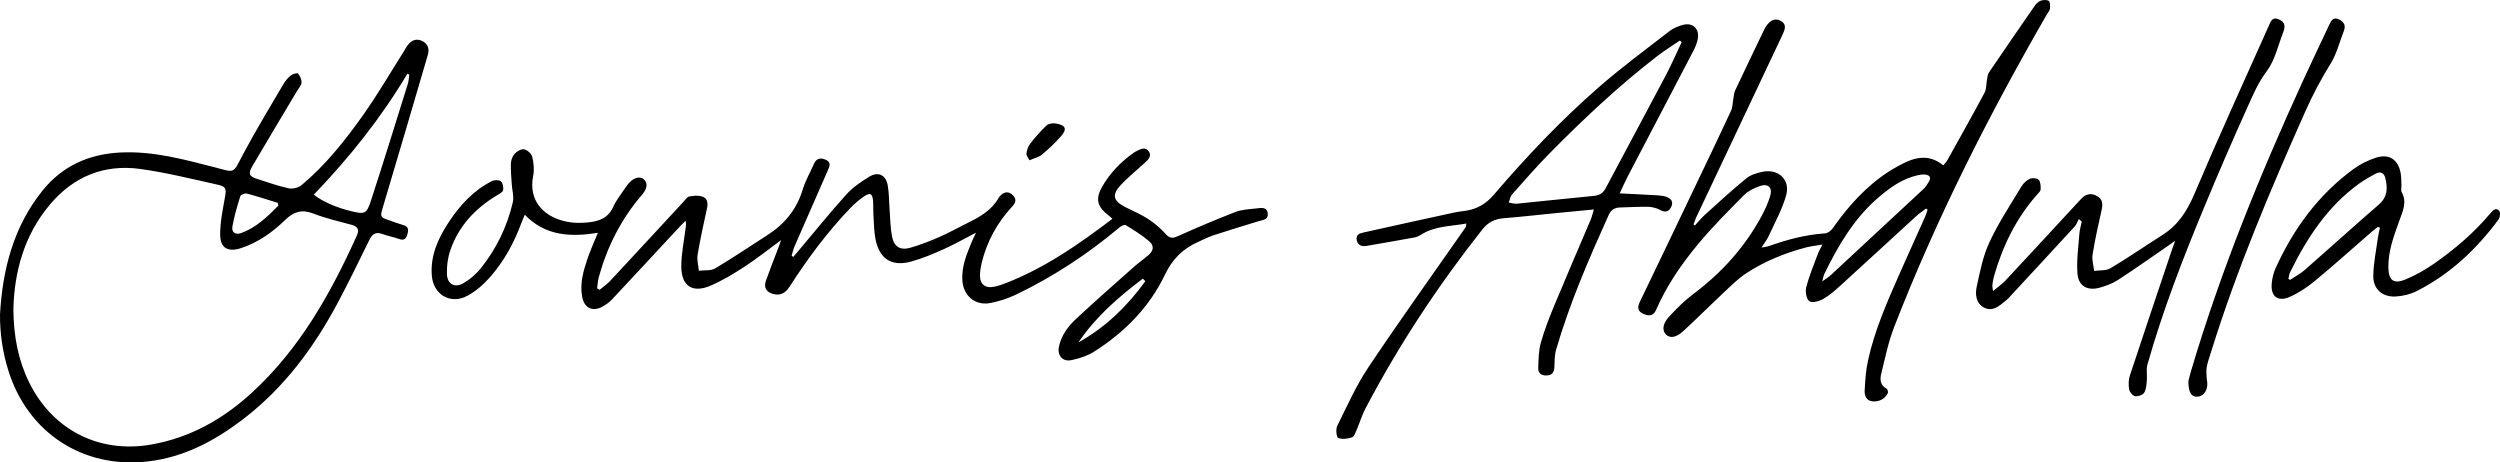 <?xml version="1.0" encoding="UTF-8"?>
<svg id="Layer_2" xmlns="http://www.w3.org/2000/svg" viewBox="0 0 1749.2 323.56">
  <g id="Layer_1-2" data-name="Layer_1">
    <path id="fIZLZp" d="M419.54,202.76c2.5-2.09,5.26-3.93,7.46-6.3,17.04-18.28,33.97-36.67,50.96-55,1.35-1.46,2.68-3.64,4.33-3.98,2.99-.63,6.49-.88,9.29.1,3.29,1.15,3.93,4.41,3.14,7.98-2.38,10.88-4.79,21.78-6.63,32.76-.59,3.55.55,7.4.9,11.11,3.85-.49,8.37.16,11.43-1.66,12.42-7.36,24.37-15.51,36.54-23.3,12.05-7.7,20.51-17.98,24.7-31.91,1.86-6.16,5.21-11.86,7.8-17.82,1.69-3.9,4.39-4.58,8.11-3.04,4.07,1.69,3.04,4.35,1.72,7.34-7.85,17.79-15.66,35.61-23.41,53.44-.9,2.07-1.34,4.33-1.99,6.5.38.26.75.52,1.13.77,1.06-1.23,2.13-2.45,3.17-3.69,11.27-13.36,22.25-26.99,33.95-39.96,4.48-4.97,10.3-8.97,16.07-12.47,6.32-3.82,11.63-1.24,12.92,6.05,1.04,5.86.91,11.92,1.37,17.89.46,5.96.49,12.02,1.64,17.86,1.43,7.27,5.78,9.92,12.84,7.89,6.84-1.97,13.55-4.56,20.08-7.42,6.85-3,13.39-6.69,20.11-9.99,8.59-4.22,16.78-8.88,21.66-17.64.4-.71,1.02-1.33,1.63-1.88,2.66-2.4,5.41-2.42,8.01,0,2.7,2.52,2.55,5.07.02,7.79-10.51,11.31-17.82,24.42-21.55,39.44-.68,2.73-1.13,5.58-1.24,8.39-.28,6.78,3.47,9.95,10.06,8.57,2.59-.54,5.15-1.39,7.62-2.35,27.48-10.62,51.37-27.18,74.95-45.15-1.13-1-1.9-1.78-2.76-2.44-8.01-6.15-9.28-11.6-4.26-20.27,5.42-9.36,12.81-16.99,21.59-23.27.81-.58,1.69-1.08,2.58-1.52,2.74-1.37,5.85-2.95,8.14.09,2.5,3.32-.04,5.9-2.44,8.1-5.63,5.18-11.67,9.98-16.89,15.54-6.49,6.93-5.46,11.15,2.93,15.5,5.32,2.76,10.94,5.02,15.93,8.27,4.54,2.96,8.83,6.58,12.45,10.61,2.82,3.15,4.8,3.2,8.45,1.56,13.32-5.95,26.76-11.69,40.38-16.93,4.56-1.75,9.76-1.97,14.71-2.5,3.13-.33,7.32-1.38,7.91,3.52.53,4.41-3.46,4.51-6.42,5.42-10.64,3.27-21.31,6.48-31.89,9.95-3.62,1.18-7.01,3.05-10.51,4.6-10.56,4.69-17.9,11.92-23.08,22.78-10.85,22.76-28.17,40.29-49.36,53.78-4.77,3.04-10.56,4.95-16.14,6.1-6.33,1.31-10.09-3.41-8.66-9.75,1.75-7.8,6.43-14,12.03-19.22,13.15-12.26,26.68-24.12,40.12-36.06,3.23-2.87,6.8-5.37,10.1-8.17,3.98-3.37,4.59-6.77.68-10.11-5.01-4.28-10.73-7.77-16.38-11.22-.82-.5-3.21.8-4.42,1.82-22.18,18.6-46.22,34.37-72.31,46.9-5.63,2.7-11.79,4.68-17.92,5.85-10.65,2.04-18.92-5.15-19.55-16.06-.55-9.48,2.96-17.95,6.47-26.42.8-1.94,1.75-3.82,3.1-6.75-8.21,4.24-15.22,8.25-22.56,11.54-7.42,3.32-14.99,6.53-22.8,8.67-13.54,3.72-22.16-1.75-24.93-15.48-1.14-5.67-1.13-11.57-1.51-17.38-.2-2.99.01-6-.18-8.99-.39-5.96-2.04-6.82-7.02-3.29-3.24,2.3-6.29,4.96-9.05,7.83-16.09,16.77-29.82,35.4-42.4,54.88-2.8,4.34-6.15,6.37-11.24,5.19-4.9-1.14-7.02-4.51-5.34-9.28,2.77-7.84,5.86-15.56,8.81-23.34.56-1.48,1.07-2.99,1.84-5.13-8.95,6.56-17.02,13-25.62,18.61-7.63,4.98-15.55,9.76-23.91,13.32-12.38,5.27-20.18.27-20.29-13.21-.07-9.22,1.97-18.46,3.1-27.69.16-1.3.44-2.58-.16-4.54-1.27,1.27-2.58,2.5-3.8,3.81-15.87,17.07-31.69,34.2-47.63,51.2-1.9,2.03-4.3,3.74-6.76,5.08-6.89,3.74-12.62.93-14.09-6.81-1.74-9.18.68-17.89,3.58-26.42,2.08-6.12,4.78-12.02,7.37-18.46-18.59,2.89-36.38,2.58-51.14-12.65-1.11,2.67-1.77,4.11-2.31,5.59-5.13,14.06-12.26,27.05-22.14,38.24-4.43,5.02-9.81,9.7-15.67,12.86-11.74,6.33-23.78-.68-24.9-13.94-1.18-13.99,4.32-26.11,11.73-37.4,7.85-11.97,17.37-22.41,30.4-28.95,1.7-.85,4.95-.84,6.2.25,1.36,1.18,1.96,4.26,1.5,6.17-.36,1.5-2.73,2.68-4.4,3.68-15.19,9.16-26.76,21.51-32.53,38.46-1.78,5.22-2.53,11.08-2.34,16.6.24,6.99,5.48,9.85,11.52,6.35,4.5-2.61,8.76-6.21,12.02-10.26,11-13.66,18.54-29.23,22.54-46.29.93-3.98-.48-8.5-.73-12.77-.29-4.8-.79-9.63-.6-14.42.1-2.34,1.03-5.13,2.58-6.8,1.61-1.73,4.65-3.54,6.64-3.15,2.23.44,5.16,3.01,5.7,5.17,1.05,4.25,1.55,9.05.69,13.3-3.74,18.31,8.45,30.11,25.91,32.58,3.76.53,7.67.49,11.47.18,7.86-.65,14.85-2.6,18.59-10.94,2.22-4.95,5.84-9.28,8.87-13.86.73-1.11,1.55-2.18,2.46-3.14,3.45-3.67,7.49-4.55,10.11-2.29,2.86,2.47,2.44,6.49-1.08,10.56-14.57,16.88-24.47,36.24-30.38,57.67-.72,2.61-.85,5.38-1.26,8.07.58.33,1.16.66,1.74.99ZM801.39,196.73c-.59-.59-1.18-1.17-1.77-1.76-16.99,12.83-32.97,26.7-45.07,44.61,19.1-10.62,34.21-25.43,46.84-42.85ZM1185.97,157.68c2.34-2.52,4.51-5.23,7.05-7.53,9.49-8.56,18.9-17.24,28.79-25.32,3.05-2.49,7.42-3.83,11.4-4.64,11.1-2.27,19.55,5.54,16.53,16.42-2.72,9.78-7.84,18.92-12.07,28.26-1.14,2.52-2.91,4.76-5.16,8.36,2.6-.52,3.95-.63,5.18-1.07,12.74-4.54,25.71-7.98,39.3-8.88,1.88-.12,4.16-1.91,5.34-3.58,10.92-15.53,23.39-29.48,39.49-39.86,1.96-1.26,4-2.38,6.04-3.52,10.37-5.8,20.82-9.54,31.79-.64,1.08-1.28,2.07-2.15,2.67-3.23,8.82-15.84,17.71-31.64,26.26-47.63,1.36-2.55,1.08-5.96,1.65-8.95.34-1.75.43-3.75,1.38-5.14,10.46-15.44,21.03-30.79,31.67-46.11,1.11-1.6,2.6-3.33,4.31-4.02,1.74-.7,4.43-.9,5.83.02,1.06.7,1.1,3.53.92,5.35-.14,1.36-1.34,2.62-2.08,3.92-40.72,70.57-77.5,143.07-107.02,219.09-4.06,10.46-6.3,21.66-8.99,32.61-.97,3.92-.73,8,3.79,10.37.69.36,1.21,2.56.77,3.32-2.25,3.93-5.89,5.87-10.39,5.57-4.51-.31-5.91-4-5.75-7.49.32-7.11.85-14.32,2.37-21.25,4.61-21.08,13.31-40.75,21.97-60.39,5.91-13.39,11.99-26.71,17.95-40.08.7-1.57,1.16-3.26,1.73-4.89l-1.08-.83c-2.29,1.77-4.72,3.38-6.85,5.32-17.47,15.96-34.84,32.02-52.34,47.94-3.93,3.58-7.96,7.23-12.5,9.88-2.85,1.66-7.83,3.12-9.88,1.74-2.1-1.41-3.08-6.73-2.29-9.76,2.07-7.99,5.32-15.68,8.19-23.45.68-1.83,1.71-3.53,3.18-6.49-4.62.81-8.31,1.19-11.84,2.13-14.73,3.9-28.77,9.68-41.5,18-6.19,4.05-11.47,9.54-16.93,14.64-9.12,8.52-17.91,17.4-27.13,25.82-5.07,4.63-9.18,5.11-11.97,2.45-2.89-2.75-2.61-7.45,1.98-12.44,5.27-5.73,10.87-11.35,17.08-16,19.93-14.91,36.15-32.94,47.92-54.87,2.34-4.37,4.4-8.98,5.85-13.71,1.78-5.78-1.49-8.98-7.2-6.95-3.99,1.42-8.23,3.42-11.15,6.37-11,11.09-22.07,22.2-32.05,34.18-11.72,14.08-22.1,29.23-29.48,46.17-1.91,4.38-5.01,4.31-8.63,2.82-4.14-1.71-4.66-4.46-2.74-8.43,13.95-28.92,27.79-57.9,41.63-86.87,7.46-15.61,14.96-31.2,22.21-46.91,1.18-2.55,1.1-5.67,1.64-8.52.37-1.93.45-4.01,1.26-5.74,6.73-14.3,13.59-28.53,20.43-42.77.43-.9.95-1.76,1.54-2.56,2.5-3.39,5.7-5.53,9.84-3.36,4.45,2.33,3.02,6.13,1.41,9.56-15.75,33.41-31.54,66.79-47.33,100.18-4.41,9.33-8.85,18.63-13.23,27.97-.73,1.55-1.2,3.22-1.79,4.84.34.2.69.4,1.03.6ZM1274.93,196.95c2.89-2.13,4.68-3.21,6.18-4.59,21.64-20.03,43.25-40.08,64.81-60.2,1.54-1.44,2.69-3.37,3.77-5.22,1.68-2.89.25-4.47-2.65-4.8-1.61-.18-3.33.05-4.93.4-10.58,2.3-19.16,8.29-27.21,15.12-17.41,14.75-28.68,33.91-38.48,54.09-.54,1.11-.7,2.42-1.47,5.21ZM0,220.07c1.79-31.68,9.46-61.46,29.77-86.73,13.82-17.2,32.27-25.49,54.28-26.63,22.88-1.18,44.54,4.79,66.3,10.38,14.5,3.73,12.35,4.78,19.67-9.05,8.86-16.74,18.76-32.93,28.33-49.28,1.32-2.26,3.14-4.39,5.19-6.01,1.32-1.04,4.55-1.91,5.03-1.32,1.39,1.71,2.51,4.22,2.41,6.36-.09,1.92-1.9,3.77-3,5.63-10.46,17.57-21.03,35.08-31.35,52.74-3.2,5.47-2.36,7.21,3.5,9.09,7.28,2.33,14.51,4.93,21.96,6.51,2.76.59,6.8-.46,8.98-2.29,16.97-14.23,30.66-31.51,43.34-49.47,9.97-14.12,18.68-29.12,27.95-43.73.98-1.54,1.76-3.24,2.88-4.67,2.61-3.32,5.91-4.95,10.06-2.98,4.13,1.96,5.27,5.58,4.08,9.65-10.45,35.74-20.97,71.46-31.61,107.13-1.79,5.99-1.77,6.63,4.15,8.62,3.47,1.16,6.88,2.51,10.4,3.51,4,1.14,3.47,3.85,2.63,6.72-.82,2.81-2.32,4.16-5.55,3.01-3.91-1.39-8.04-2.16-11.94-3.56-4.58-1.65-7.01.06-9.04,4.19-7.24,14.79-14.44,29.62-22.19,44.14-16.71,31.31-37.55,59.37-66,81.16-19.85,15.2-41.39,26.72-66.67,29.66-45.46,5.29-84.26-20.11-97.8-63.85C1.82,246.35-.06,233.4,0,220.07ZM9.36,216.32c.18,19.26,3.43,35.95,11.22,51.6,16.53,33.2,49.1,49.46,85.19,43.13,27.53-4.82,50.61-18,70.83-36.62,33.25-30.64,54.85-69.14,73.15-109.78,1.78-3.94.54-6.19-3.7-7.33-8.99-2.43-18.14-4.53-26.78-7.89-8.04-3.12-13.76-1.33-19.71,4.44-8.88,8.62-18.9,15.8-30.89,19.73-9.07,2.97-14.56.11-14.62-9.37-.05-8.69,1.81-17.44,3.32-26.07,1.07-6.11.92-7.62-5.21-8.97-18.01-3.96-35.97-8.5-54.2-10.99-25.25-3.45-46.59,5.4-63.05,24.95-18.22,21.64-24.89,47.34-25.55,73.17ZM219.58,136.17c5.52,4.69,16.13,9.21,26.41,11.66,9.03,2.15,10.51,1.88,13.39-6.94,8.92-27.3,17.38-54.75,25.95-82.16.65-2.08.73-4.33,1.07-6.51-.45-.22-.91-.44-1.36-.65-18.3,30.81-40.48,58.61-65.45,84.6ZM194.75,143.87c-.12-.64-.24-1.29-.37-1.93-7.23-2.22-14.41-4.59-21.72-6.52-1.32-.35-4.21.83-4.53,1.87-2.19,7.04-4.33,14.16-5.55,21.4-.65,3.83,2.22,5.83,6.2,4.37,10.58-3.89,18.37-11.44,25.98-19.19ZM1025.92,156.4c-10.95,2-21.99,1.65-31.63,7.81-1.37.88-2.96,1.63-4.54,1.92-11.12,2.04-22.26,3.98-33.4,5.88-3.25.56-6.08-.04-7.02-3.8-1-4.02,2.01-4.94,4.78-5.56,21.09-4.72,42.21-9.34,63.33-13.94,2.6-.57,5.26-.84,7.89-1.22,8.12-1.14,14.53-5,19.9-11.27,22.76-26.64,46.89-52.02,73.26-75.07,15.89-13.89,32.95-26.46,49.66-39.4,2.67-2.07,6.11-3.48,9.41-4.36,6.81-1.8,11.64,2.78,10.36,9.73-.53,2.89-1.69,5.76-3.06,8.39-15.29,29.37-30.69,58.68-46.02,88.03-1.88,3.59-3.48,7.33-5.57,11.76,9.68.49,18.08.86,26.49,1.37,2.14.13,4.35.4,6.35,1.11,3.32,1.18,4.88,3.68,3.15,7.07-1.57,3.06-3.85,4.1-7.4,2.18-2.53-1.37-5.62-2.24-8.49-2.32-6.65-.17-13.32.3-19.98.46-3.72.09-6.26,1.76-7.8,5.17-13.87,30.8-27.34,61.77-36.8,94.28-1.14,3.91-1.04,8.22-1.24,12.35-.18,3.6-1.63,5.59-5.4,5.72-3.7.14-6.03-1.65-5.89-5.19.22-5.94.24-12.09,1.83-17.72,2.57-9.09,6.06-17.95,9.68-26.7,8.22-19.82,16.78-39.5,25.15-59.26.86-2.03,1.36-4.22,2.32-7.27-9.39.89-17.77,1.67-26.14,2.5-12.26,1.21-24.51,2.64-36.79,3.61-6.37.5-11.11,2.76-15.22,7.97-31.03,39.33-58.5,80.96-81.79,125.32-2.37,4.52-3.82,9.52-5.85,14.24-.9,2.09-1.76,5.18-3.38,5.76-3.02,1.09-6.91,1.54-9.76.48-1.19-.44-1.84-6.05-.72-8.32,6.85-13.86,13.18-28.16,21.72-40.95,21.35-31.98,43.79-63.22,65.79-94.76.86-1.23,1.75-2.43,2.54-3.7.22-.36.13-.92.28-2.32ZM1176.66,29.48c-.43-.37-.86-.75-1.29-1.12-5.33,3.65-10.85,7.05-15.95,10.99-26.8,20.71-51.44,43.84-75.19,67.92-9.11,9.23-17.63,19.06-26.24,28.77-1.28,1.44-1.58,3.76-2.33,5.67,1.88.29,3.79.99,5.62.81,18.05-1.77,36.08-3.77,54.14-5.48,3.95-.38,6.34-2.13,8.14-5.53,13.96-26.29,28.09-52.49,41.99-78.82,4-7.58,7.42-15.47,11.1-23.22ZM1394.03,199.39c.26-1.97.53-3.97,1.07-5.88,6.03-21.24,15.49-40.69,30.21-57.36.98-1.11,2.44-2.38,2.48-3.62.09-2.3,0-5.27-1.36-6.74-1.11-1.2-4.49-1.42-6.24-.65-2.28,1-4.48,3.08-5.78,5.25-7.7,12.83-16.05,25.38-22.35,38.89-4.55,9.77-6.75,20.77-9.02,31.43-1.13,5.28-.5,11.59,5.23,14.54,5.6,2.89,10.16-.79,14.36-4.26.9-.74,1.84-1.46,2.62-2.31,15.5-16.73,31.01-33.46,46.43-50.27,1.28-1.4,1.89-3.42,2.8-5.15.69.59,1.39,1.18,2.08,1.76-.58,2.91-1.47,5.79-1.68,8.72-.67,9.23-2.04,18.56-1.32,27.7.69,8.74,7.01,12.2,15.51,9.85,4.44-1.23,8.98-2.9,12.81-5.39,11.85-7.7,23.39-15.88,35.04-23.89,1.36-.94,2.7-1.92,5.03-3.6-1.02,2.81-1.61,4.34-2.13,5.89-9.9,29.47-19.87,58.93-29.59,88.46-.99,3.02-1.04,6.63-.48,9.78.33,1.84,2.54,4.44,4.21,4.69,2.03.3,5.39-.92,6.34-2.55,1.45-2.5,1.55-5.89,1.82-8.94.31-3.51-.56-7.27.37-10.55,10.62-37.62,24.72-74.01,39.68-110.06,9.75-23.5,19.84-46.87,30.31-70.07,3.89-8.61,7.48-17.26,13.46-25.16,5.81-7.67,7.96-18.14,11.61-27.43,1.84-4.68.78-7.24-3.15-8.96-4.44-1.94-5.55,1.36-6.84,4.26-17.47,39.19-35.37,78.2-52.1,117.71-5.07,11.97-11.34,21.87-22.28,28.83-12.19,7.76-24.1,15.96-36.5,23.36-3.09,1.84-7.59,1.32-11.44,1.88-.42-3.82-1.69-7.78-1.1-11.44,1.69-10.5,4-20.9,6.34-31.28.95-4.2.68-7.6-3.45-9.81-4.14-2.22-7.74-1.21-10.82,2.05-4,4.24-7.93,8.55-11.89,12.83-13.69,14.8-27.34,29.63-41.11,44.35-2.29,2.45-5.14,4.38-8.75,7.4-.29-2.66-.54-3.48-.44-4.25ZM1663.89,158.68c-1.4,1.09-2.85,2.12-4.19,3.28-13.34,11.57-26.48,23.37-40.07,34.63-5.31,4.4-11.28,8.36-17.56,11.14-8.38,3.7-13.42-.37-12.58-9.44.33-3.58,1.18-7.3,2.66-10.57,12.52-27.59,29.93-51.46,54.58-69.47,4.62-3.38,10.03-6.04,15.47-7.85,9.29-3.1,15.71,1.1,17.49,10.69.51,2.75.41,5.62.55,8.44.08,1.66-.52,3.64.19,4.93,3.92,7.15.62,13.59-1.7,20.07-3.77,10.5-7.74,20.88-7.64,32.34.08,9.16,3.5,12.18,12.04,8.63,6.85-2.84,13.48-6.57,19.59-10.8,14.68-10.18,28.22-21.75,39.78-35.49,1.68-2,3.77-4.24,6.08-1.78.98,1.05.72,4.6-.32,6.02-15.43,20.89-33.97,38.38-57.3,50.19-4.46,2.26-9.79,3.54-14.79,3.81-9.26.5-15.73-5.16-15.63-14.35.1-8.87,2-17.73,3.19-26.58.32-2.41.96-4.77,1.45-7.15-.43-.23-.85-.45-1.28-.68ZM1601.17,194.95c.37.3.74.6,1.11.91,3.51-2.35,7.32-4.35,10.47-7.11,17.28-15.13,34.26-30.59,51.64-45.6,6.24-5.39,6.28-11.67,4.57-18.57-.88-3.57-3.39-4.96-6.85-3.04-3.92,2.17-7.89,4.33-11.51,6.95-22.09,15.95-36.44,37.99-48.26,61.96-.67,1.36-.79,3-1.17,4.51ZM1537.16,277.59c4.6-.11,7.65-4.35,7.22-10.08-.06-.82-.35-1.63-.37-2.46-.08-2.73-.5-5.54-.02-8.17.69-3.74,2.04-7.36,3.17-11.01,17.9-57.59,41.39-112.98,65.86-168,5.16-11.59,11.05-22.7,17.76-33.51,4.22-6.81,6.13-15.04,9.13-22.61,1.53-3.84.22-6.42-3.32-8.16-3.86-1.89-5.35.52-6.75,3.52-5.97,12.81-12.14,25.53-18.03,38.38-30.48,66.58-58.13,134.26-78.92,204.58-.8,2.69-1.4,5.44-1.73,6.75.03,7.65,2.09,10.85,5.98,10.76ZM728.98,108.23c4.66-3.91,9.16-8.11,13.2-12.66,4.68-5.28,3.56-8.05-3.54-9.17-2.05-.32-4.99.06-6.36,1.35-4.19,3.95-8.02,8.34-11.57,12.88-1.44,1.85-2.2,4.48-2.52,6.86-.17,1.3,1.22,2.81,2.11,4.66,3.69-1.61,6.65-2.22,8.68-3.93Z"/>
  </g>
</svg>
